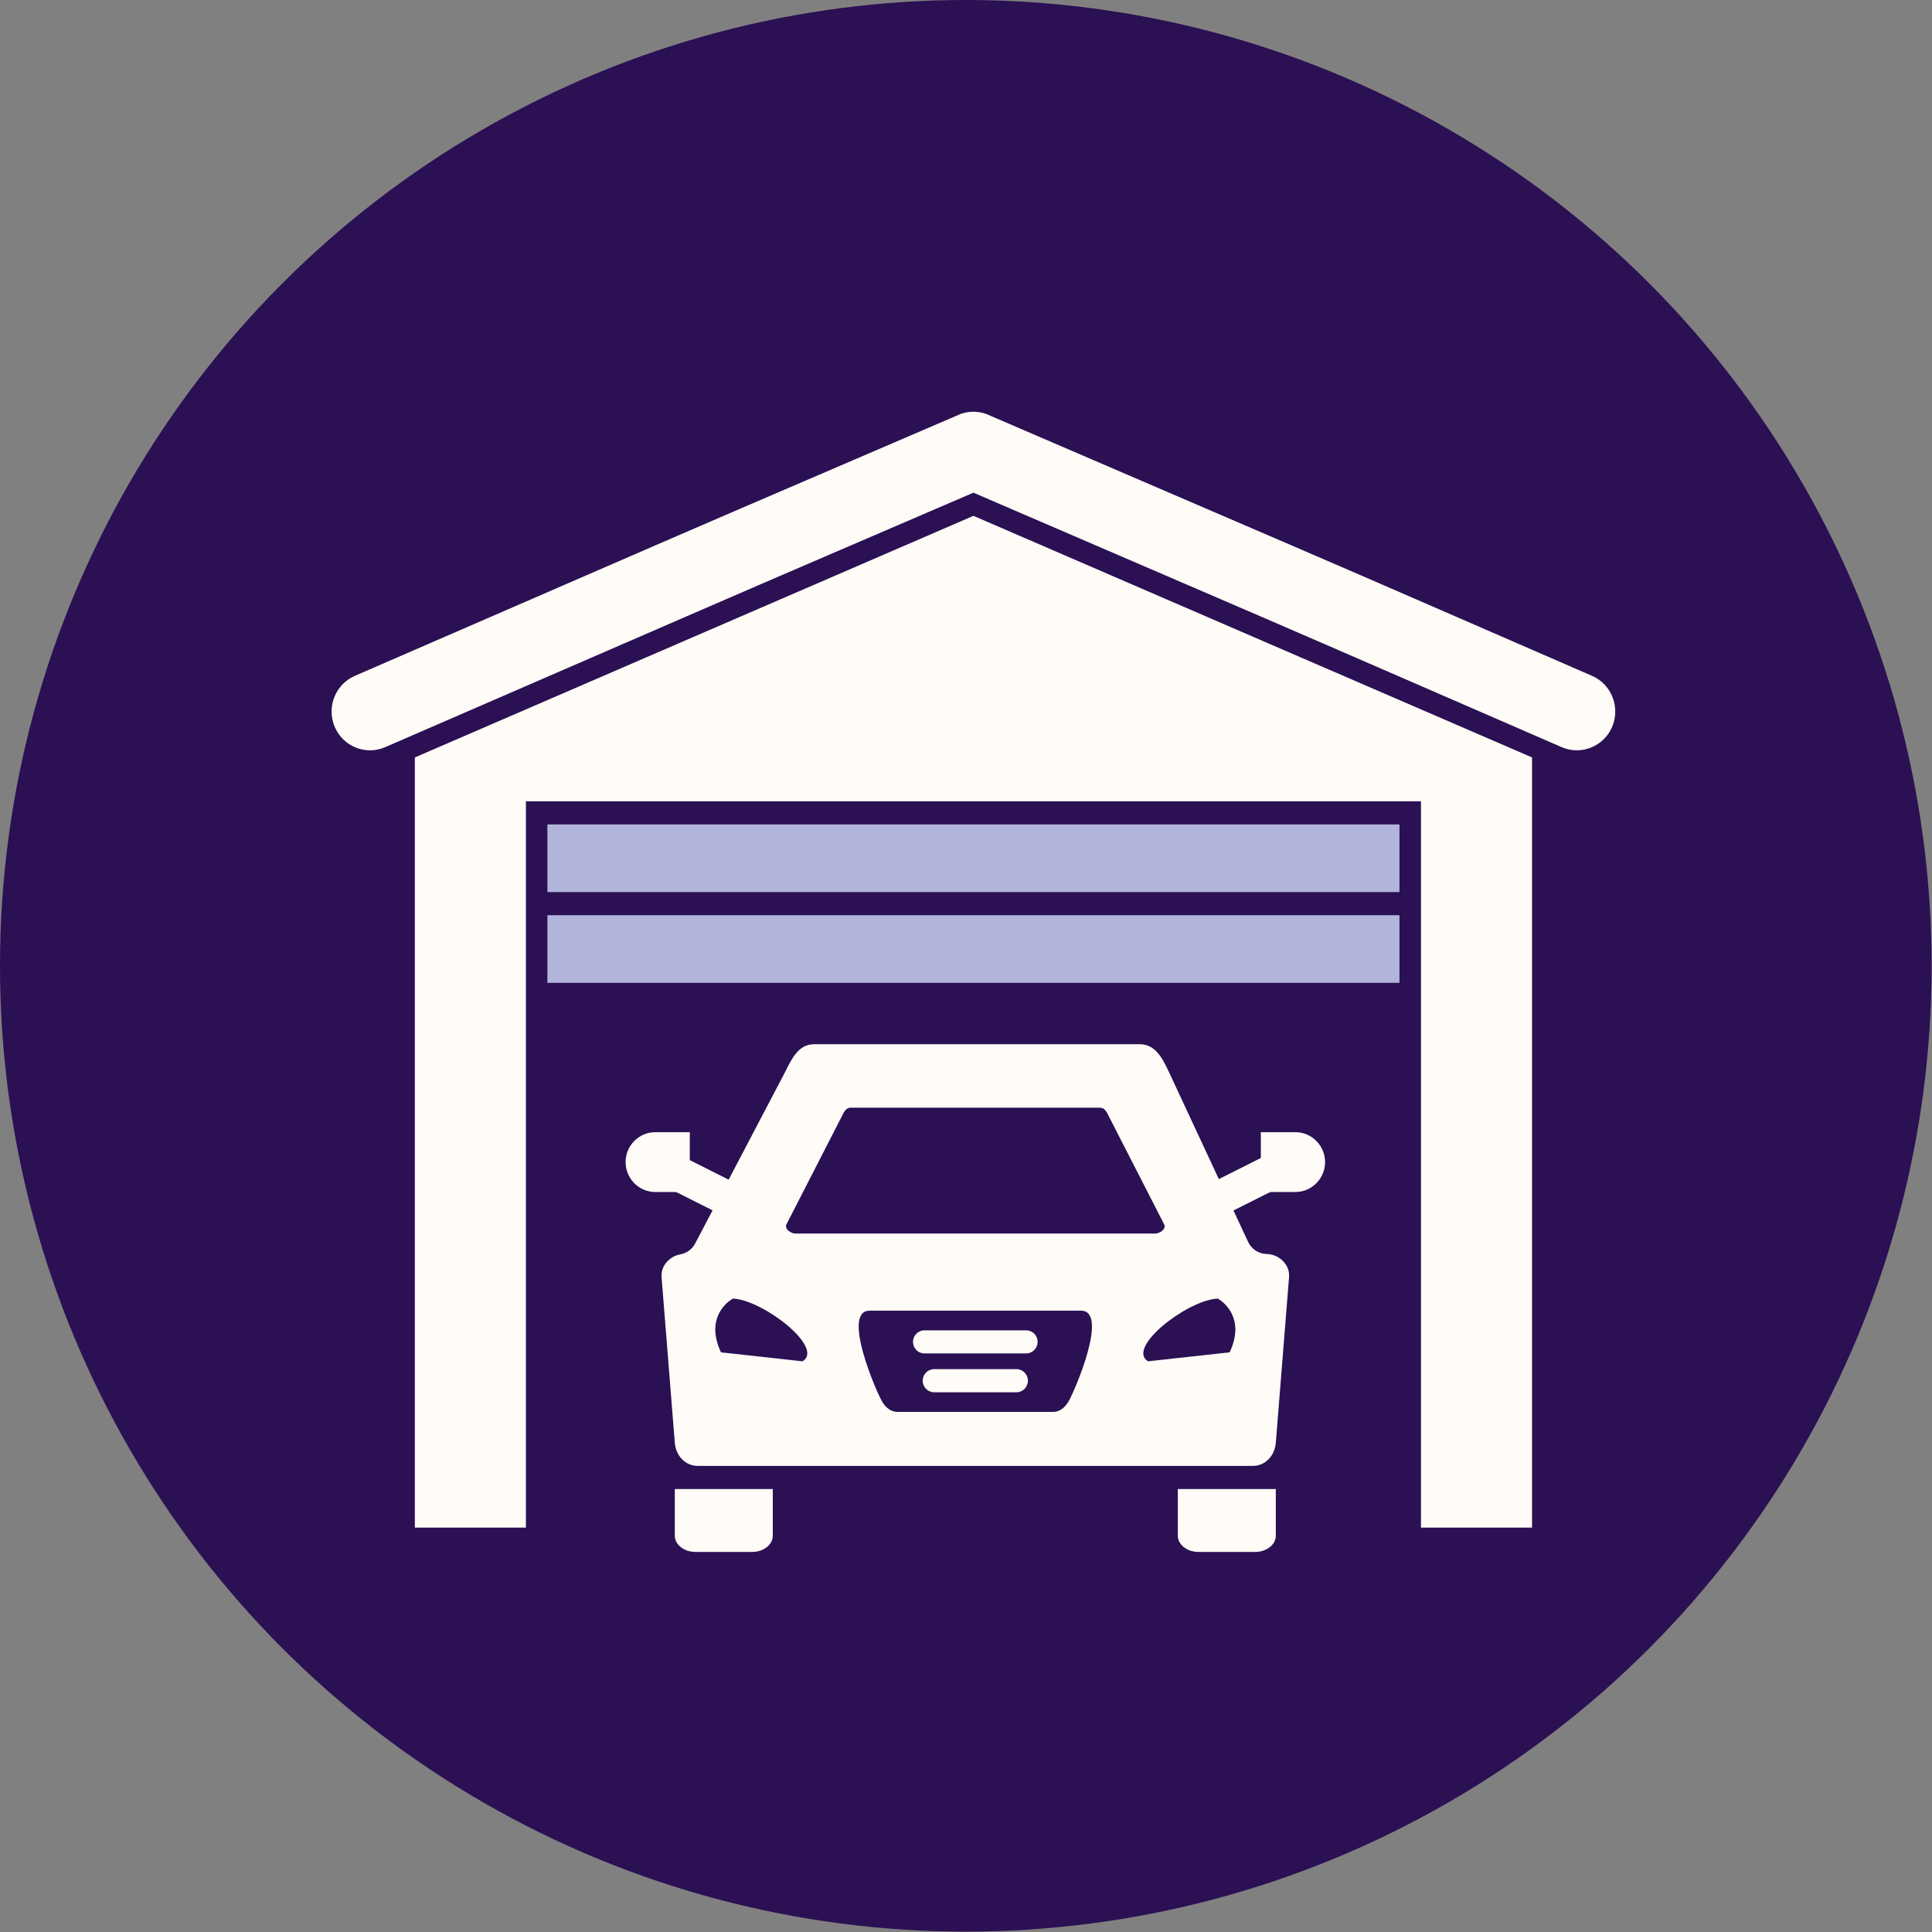 <svg width="61" height="61" viewBox="0 0 61 61" fill="none" xmlns="http://www.w3.org/2000/svg">
<rect x="0" y="0" width="61" height="61" fill="#808080" stroke="none"/>
<circle cx="30.494" cy="30.494" r="30.494" fill="#2B1054"/>
<path fill-rule="evenodd" clip-rule="evenodd" d="M44.865 48.233V25.299H16.605V48.233H13.098V23.915L30.735 16.287L48.372 23.915V48.233H44.865Z" fill="#FFFBF6"/>
<path d="M20.691 17.219L11.204 21.339C10.588 21.607 10.304 22.327 10.568 22.949C10.833 23.57 11.546 23.858 12.162 23.59L21.651 19.472C24.674 18.157 27.707 16.861 30.735 15.556L39.82 19.47C42.985 20.837 46.145 22.218 49.307 23.59C49.923 23.858 50.636 23.57 50.901 22.949C51.166 22.327 50.881 21.607 50.266 21.339C47.102 19.966 43.942 18.581 40.775 17.218L31.286 13.134C30.977 12.975 30.602 12.95 30.258 13.099L30.259 13.101C27.071 14.475 23.876 15.838 20.691 17.219Z" fill="#FFFBF6"/>
<path fill-rule="evenodd" clip-rule="evenodd" d="M39.402 39.2L36.961 33.963C36.73 33.468 36.518 32.969 35.977 32.969H25.712C25.171 32.969 24.981 33.48 24.728 33.963L21.954 39.252C21.854 39.444 21.688 39.566 21.477 39.605C21.137 39.669 20.86 39.968 20.888 40.322L21.306 45.555C21.338 45.954 21.631 46.283 22.028 46.283H39.56C39.957 46.283 40.25 45.954 40.282 45.555L40.7 40.322C40.732 39.929 40.387 39.604 39.998 39.593C39.735 39.587 39.514 39.44 39.402 39.2ZM25.121 38.948H36.467C36.626 38.948 36.83 38.799 36.756 38.656L35.02 35.266C34.947 35.123 34.889 34.974 34.73 34.974H26.858C26.699 34.974 26.642 35.124 26.569 35.266L24.832 38.656C24.759 38.799 24.962 38.948 25.121 38.948ZM28.342 44.579C28.151 44.579 27.987 44.472 27.859 44.264C27.674 43.963 26.559 41.383 27.457 41.383H34.132C35.03 41.383 33.914 43.963 33.729 44.264C33.601 44.472 33.437 44.579 33.247 44.579H28.342ZM29.189 42.003C28.989 42.003 28.827 42.166 28.827 42.368C28.827 42.57 28.989 42.733 29.189 42.733H32.4C32.599 42.733 32.761 42.57 32.761 42.368C32.761 42.166 32.599 42.003 32.4 42.003H29.189ZM29.495 43.228C29.295 43.228 29.133 43.392 29.133 43.594C29.133 43.796 29.295 43.959 29.495 43.959H32.093C32.293 43.959 32.455 43.796 32.455 43.594C32.455 43.392 32.293 43.228 32.093 43.228H29.495ZM38.504 41.035C38.695 41.164 39.303 41.675 38.825 42.698L36.249 42.981C35.555 42.562 37.428 41.097 38.392 41.005C38.453 41 38.447 40.996 38.504 41.035ZM23.084 41.035C22.893 41.164 22.285 41.675 22.764 42.698L25.339 42.981C26.033 42.562 24.161 41.097 23.196 41.005C23.135 41 23.141 40.996 23.084 41.035Z" fill="#FFFBF6"/>
<path d="M38.472 37.234C38.204 37.368 38.095 37.697 38.228 37.968C38.362 38.239 38.687 38.349 38.956 38.214L40.369 37.504C40.638 37.369 40.747 37.04 40.613 36.769C40.48 36.498 40.154 36.388 39.886 36.523L38.472 37.234Z" fill="#FFFBF6"/>
<path d="M22.498 38.214C22.767 38.349 23.092 38.239 23.226 37.968C23.359 37.697 23.25 37.368 22.982 37.234L21.568 36.523C21.3 36.388 20.974 36.498 20.841 36.769C20.707 37.04 20.817 37.369 21.085 37.504L22.498 38.214Z" fill="#FFFBF6"/>
<path fill-rule="evenodd" clip-rule="evenodd" d="M17.283 28.166H44.186V26.03H17.283V28.166Z" fill="#B2B5DB"/>
<path fill-rule="evenodd" clip-rule="evenodd" d="M17.283 31.032H44.186V28.896H17.283V31.032Z" fill="#B2B5DB"/>
<path fill-rule="evenodd" clip-rule="evenodd" d="M24.4 47.014H22.028H21.306V48.489C21.306 48.77 21.599 49 21.957 49H23.75C24.108 49 24.4 48.77 24.4 48.489V47.014Z" fill="#FFFBF6"/>
<path fill-rule="evenodd" clip-rule="evenodd" d="M37.188 47.014V48.489C37.188 48.77 37.481 49 37.839 49H39.632C39.989 49 40.282 48.77 40.282 48.489L40.282 47.014H39.56H37.188Z" fill="#FFFBF6"/>
<path fill-rule="evenodd" clip-rule="evenodd" d="M39.809 35.747H40.901C41.416 35.747 41.837 36.172 41.837 36.691C41.837 37.211 41.416 37.636 40.901 37.636H39.809V35.747Z" fill="#FFFBF6"/>
<path fill-rule="evenodd" clip-rule="evenodd" d="M21.779 35.747H20.688C20.173 35.747 19.752 36.172 19.752 36.691C19.752 37.211 20.173 37.636 20.688 37.636H21.779V35.747Z" fill="#FFFBF6"/>
</svg>

